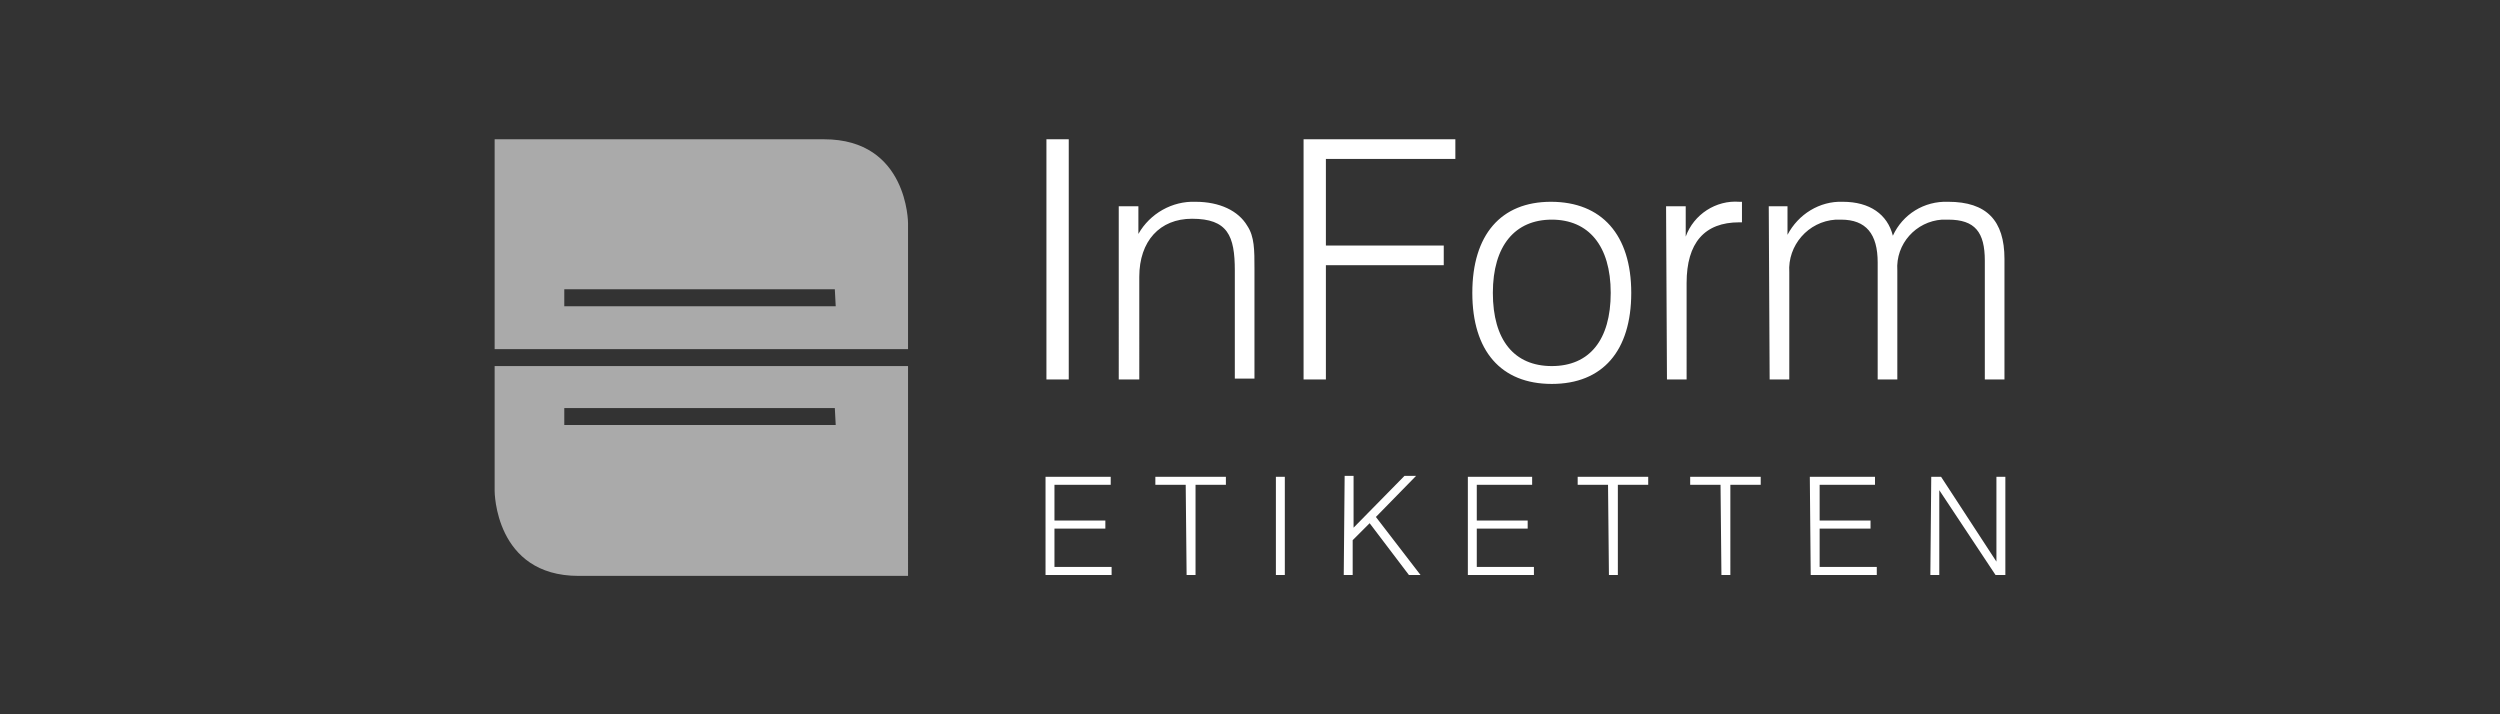 <?xml version="1.0" encoding="UTF-8"?>
<svg xmlns="http://www.w3.org/2000/svg" xmlns:xlink="http://www.w3.org/1999/xlink" version="1.1" x="0px" y="0px" viewBox="0 0 280 80" style="enable-background:new 0 0 280 80;" xml:space="preserve">
<rect x="0" y="0" width="280" height="80" fill="#333333" stroke="none"/>
<style type="text/css">
	.st0{fill:none;}
	.st1{display:none;}
	.st2{display:inline;}
	.st3{fill:#FFFFFF;}
	.st4{fill:#D20513;}
	.st5{fill:#D20613;}
	.st6{fill:#6F6F6E;}
	.st7{fill:#E7633A;}
	.st8{clip-path:url(#SVGID_00000020378521668641496960000008001316706869798847_);fill:none;stroke:#213A84;stroke-width:0.371;}
	.st9{fill:#213A84;}
	.st10{fill:#E37330;}
	.st11{clip-path:url(#SVGID_00000132797952822064445470000005474109001959090337_);fill:#213A84;}
	.st12{clip-path:url(#SVGID_00000132797952822064445470000005474109001959090337_);fill:#FFFFFF;}
	.st13{fill:#245885;}
	.st14{fill:#BABEC1;}
	.st15{display:inline;fill:#004379;}
	.st16{display:inline;fill:#AAAAAA;}
	.st17{display:inline;fill:#1D1D1B;}
	.st18{clip-path:url(#SVGID_00000088130621050972090280000006895818406499052445_);fill:#1D1D1B;}
	.st19{clip-path:url(#SVGID_00000088130621050972090280000006895818406499052445_);fill:#FFC400;}
	.st20{clip-path:url(#SVGID_00000058566307251881577430000010387048114225888666_);fill:#A87919;}
	.st21{clip-path:url(#SVGID_00000058566307251881577430000010387048114225888666_);fill:#AA7A19;}
	.st22{clip-path:url(#SVGID_00000058566307251881577430000010387048114225888666_);fill:#AB7A18;}
	.st23{clip-path:url(#SVGID_00000058566307251881577430000010387048114225888666_);fill:#AC7B18;}
	.st24{clip-path:url(#SVGID_00000058566307251881577430000010387048114225888666_);fill:#AD7C18;}
	.st25{clip-path:url(#SVGID_00000058566307251881577430000010387048114225888666_);fill:#AE7C17;}
	.st26{clip-path:url(#SVGID_00000058566307251881577430000010387048114225888666_);fill:#AF7D17;}
	.st27{clip-path:url(#SVGID_00000058566307251881577430000010387048114225888666_);fill:#B07E17;}
	.st28{clip-path:url(#SVGID_00000058566307251881577430000010387048114225888666_);fill:#B17F16;}
	.st29{clip-path:url(#SVGID_00000058566307251881577430000010387048114225888666_);fill:#B27F16;}
	.st30{clip-path:url(#SVGID_00000058566307251881577430000010387048114225888666_);fill:#B38015;}
	.st31{clip-path:url(#SVGID_00000058566307251881577430000010387048114225888666_);fill:#B48015;}
	.st32{clip-path:url(#SVGID_00000058566307251881577430000010387048114225888666_);fill:#B58014;}
	.st33{clip-path:url(#SVGID_00000058566307251881577430000010387048114225888666_);fill:#B78014;}
	.st34{clip-path:url(#SVGID_00000058566307251881577430000010387048114225888666_);fill:#B88013;}
	.st35{clip-path:url(#SVGID_00000058566307251881577430000010387048114225888666_);fill:#BA8012;}
	.st36{clip-path:url(#SVGID_00000058566307251881577430000010387048114225888666_);fill:#BB8011;}
	.st37{clip-path:url(#SVGID_00000058566307251881577430000010387048114225888666_);fill:#BC8011;}
	.st38{clip-path:url(#SVGID_00000058566307251881577430000010387048114225888666_);fill:#BC8010;}
	.st39{clip-path:url(#SVGID_00000058566307251881577430000010387048114225888666_);fill:#BD8010;}
	.st40{clip-path:url(#SVGID_00000058566307251881577430000010387048114225888666_);fill:#BE810F;}
	.st41{clip-path:url(#SVGID_00000058566307251881577430000010387048114225888666_);fill:#BF810F;}
	.st42{clip-path:url(#SVGID_00000058566307251881577430000010387048114225888666_);fill:#C0820E;}
	.st43{clip-path:url(#SVGID_00000058566307251881577430000010387048114225888666_);fill:#C1830E;}
	.st44{clip-path:url(#SVGID_00000058566307251881577430000010387048114225888666_);fill:#C2830D;}
	.st45{clip-path:url(#SVGID_00000058566307251881577430000010387048114225888666_);fill:#C3840C;}
	.st46{clip-path:url(#SVGID_00000058566307251881577430000010387048114225888666_);fill:#C4850C;}
	.st47{clip-path:url(#SVGID_00000058566307251881577430000010387048114225888666_);fill:#C5850B;}
	.st48{clip-path:url(#SVGID_00000058566307251881577430000010387048114225888666_);fill:#C68609;}
	.st49{clip-path:url(#SVGID_00000058566307251881577430000010387048114225888666_);fill:#C88708;}
	.st50{clip-path:url(#SVGID_00000058566307251881577430000010387048114225888666_);fill:#C88807;}
	.st51{clip-path:url(#SVGID_00000058566307251881577430000010387048114225888666_);fill:#CA8807;}
	.st52{clip-path:url(#SVGID_00000058566307251881577430000010387048114225888666_);fill:#CA8906;}
	.st53{clip-path:url(#SVGID_00000058566307251881577430000010387048114225888666_);fill:#CB8A05;}
	.st54{clip-path:url(#SVGID_00000058566307251881577430000010387048114225888666_);fill:#CC8B04;}
	.st55{clip-path:url(#SVGID_00000058566307251881577430000010387048114225888666_);fill:#CD8B03;}
	.st56{clip-path:url(#SVGID_00000058566307251881577430000010387048114225888666_);fill:#CE8C02;}
	.st57{clip-path:url(#SVGID_00000058566307251881577430000010387048114225888666_);fill:#CF8D01;}
	.st58{clip-path:url(#SVGID_00000058566307251881577430000010387048114225888666_);fill:#D08D00;}
	.st59{clip-path:url(#SVGID_00000058566307251881577430000010387048114225888666_);fill:#D18E00;}
	.st60{clip-path:url(#SVGID_00000058566307251881577430000010387048114225888666_);fill:#D28F00;}
	.st61{clip-path:url(#SVGID_00000058566307251881577430000010387048114225888666_);fill:#D39000;}
	.st62{clip-path:url(#SVGID_00000058566307251881577430000010387048114225888666_);fill:#D49000;}
	.st63{clip-path:url(#SVGID_00000058566307251881577430000010387048114225888666_);fill:#D59100;}
	.st64{clip-path:url(#SVGID_00000058566307251881577430000010387048114225888666_);fill:#D69200;}
	.st65{clip-path:url(#SVGID_00000058566307251881577430000010387048114225888666_);fill:#D79300;}
	.st66{clip-path:url(#SVGID_00000058566307251881577430000010387048114225888666_);fill:#D89400;}
	.st67{clip-path:url(#SVGID_00000058566307251881577430000010387048114225888666_);fill:#D99400;}
	.st68{clip-path:url(#SVGID_00000058566307251881577430000010387048114225888666_);fill:#DA9500;}
	.st69{clip-path:url(#SVGID_00000058566307251881577430000010387048114225888666_);fill:#DB9600;}
	.st70{clip-path:url(#SVGID_00000058566307251881577430000010387048114225888666_);fill:#DC9700;}
	.st71{clip-path:url(#SVGID_00000058566307251881577430000010387048114225888666_);fill:#DD9700;}
	.st72{clip-path:url(#SVGID_00000058566307251881577430000010387048114225888666_);fill:#DE9800;}
	.st73{clip-path:url(#SVGID_00000058566307251881577430000010387048114225888666_);fill:#DF9800;}
	.st74{clip-path:url(#SVGID_00000058566307251881577430000010387048114225888666_);fill:#E09A00;}
	.st75{clip-path:url(#SVGID_00000058566307251881577430000010387048114225888666_);fill:#E19A00;}
	.st76{clip-path:url(#SVGID_00000058566307251881577430000010387048114225888666_);fill:#E29B00;}
	.st77{clip-path:url(#SVGID_00000058566307251881577430000010387048114225888666_);fill:#E39B00;}
	.st78{clip-path:url(#SVGID_00000058566307251881577430000010387048114225888666_);fill:#E49C00;}
	.st79{clip-path:url(#SVGID_00000058566307251881577430000010387048114225888666_);fill:#E59D00;}
	.st80{clip-path:url(#SVGID_00000058566307251881577430000010387048114225888666_);fill:#E69E00;}
	.st81{clip-path:url(#SVGID_00000058566307251881577430000010387048114225888666_);fill:#E79E00;}
	.st82{clip-path:url(#SVGID_00000058566307251881577430000010387048114225888666_);fill:#E89F00;}
	.st83{clip-path:url(#SVGID_00000058566307251881577430000010387048114225888666_);fill:#EAA100;}
	.st84{clip-path:url(#SVGID_00000058566307251881577430000010387048114225888666_);fill:#EBA100;}
	.st85{clip-path:url(#SVGID_00000058566307251881577430000010387048114225888666_);fill:#ECA200;}
	.st86{clip-path:url(#SVGID_00000058566307251881577430000010387048114225888666_);fill:#EDA300;}
	.st87{clip-path:url(#SVGID_00000058566307251881577430000010387048114225888666_);fill:#EEA400;}
	.st88{clip-path:url(#SVGID_00000058566307251881577430000010387048114225888666_);fill:#EFA500;}
	.st89{clip-path:url(#SVGID_00000058566307251881577430000010387048114225888666_);fill:#F0A500;}
	.st90{clip-path:url(#SVGID_00000058566307251881577430000010387048114225888666_);fill:#F1A600;}
	.st91{clip-path:url(#SVGID_00000147182459578850452850000011136110279386555788_);fill:#FFC400;}
	.st92{clip-path:url(#SVGID_00000037657841667592037690000011879289238081616827_);fill:#EDA300;}
	.st93{clip-path:url(#SVGID_00000037657841667592037690000011879289238081616827_);fill:#EEA400;}
	.st94{clip-path:url(#SVGID_00000037657841667592037690000011879289238081616827_);fill:#EFA500;}
	.st95{clip-path:url(#SVGID_00000037657841667592037690000011879289238081616827_);fill:#F0A500;}
	.st96{clip-path:url(#SVGID_00000037657841667592037690000011879289238081616827_);fill:#F1A600;}
	.st97{display:inline;fill:none;}
	.st98{fill:#808889;}
	.st99{fill:#005A57;}
	.st100{fill:#E56608;}
	.st101{fill:#E35822;}
	.st102{fill:#1D1D1B;}
	.st103{display:inline;fill:#221F1F;}
	.st104{fill:#221F1F;}
	.st105{fill:#BE0000;}
	.st106{display:inline;fill:#FFFFFF;}
	.st107{display:inline;fill:#AF272D;}
	.st108{fill:#E87D04;}
	.st109{fill:#9C224B;}
	.st110{fill:#1B1E21;}
	.st111{fill:#007DA3;}
	.st112{display:inline;fill:none;stroke:#1D1D1B;stroke-width:3;stroke-miterlimit:10;}
	.st113{fill:#AAAAAA;}
	.st114{clip-path:url(#SVGID_00000039130325604524032200000017854194727523587491_);fill:none;stroke:#213A84;stroke-width:0.371;}
	.st115{clip-path:url(#SVGID_00000000199456065706348500000016741259852456314265_);fill:#213A84;}
	.st116{clip-path:url(#SVGID_00000000199456065706348500000016741259852456314265_);fill:#FFFFFF;}
</style>
<g id="Rahmen">
	<rect class="st0" width="280" height="80"></rect>
</g>
<g id="bg" class="st1">
	<rect class="st2" width="280" height="80"></rect>
</g>
<g id="Logos_Originalfarben" class="st1">
	<g id="Wortbildmarke" class="st2">
	</g>
	<g class="st2">
		<path class="st98" d="M198.2,42.5h2.2v-12c-0.2-3,2.1-5.7,5.2-5.9c0.2,0,0.4,0,0.6,0c2.8,0,4.1,1.6,4.1,4.8v13.1h2.2V30.3    c-0.2-3,2.1-5.5,5-5.7c0.2,0,0.5,0,0.7,0c3,0,4.1,1.4,4.1,4.6v13.3h2.2V29c0-4.3-2-6.4-6.3-6.4c-2.7-0.1-5.1,1.4-6.2,3.8    c-0.6-2.4-2.6-3.8-5.6-3.8c-2.6-0.1-5,1.4-6.2,3.7v-3.2h-2.1L198.2,42.5z M186.7,42.5h2.2V31.7c0-4.5,2-6.8,5.9-6.8h0.3v-2.3h-0.3    c-2.6-0.2-5.1,1.4-6,3.9v-3.4h-2.2L186.7,42.5z M167.2,32.8c0-5.3,2.5-8.2,6.6-8.2c4.1,0,6.6,2.9,6.6,8.2S178,41,173.8,41    S167.2,38.1,167.2,32.8 M164.9,32.8c0,6.5,3.2,10.2,8.9,10.2s8.9-3.7,8.9-10.2s-3.3-10.2-9-10.2C168.1,22.6,164.9,26.3,164.9,32.8     M146,42.5h2.5V29.7h13.2v-2.2h-13.2v-9.7H163v-2.2h-17V42.5z M125.4,42.5h2.2V31c0-4,2.3-6.5,5.9-6.5c4,0,4.8,1.9,4.8,5.8v12.1    h2.2V30.1c0-2.1,0-3.6-0.8-4.8c-1-1.7-3.1-2.7-5.8-2.7c-2.6-0.1-5.1,1.3-6.4,3.6v-3.1h-2.2V42.5z M117.2,42.5h2.5V15.6h-2.5V42.5z    "></path>
		<path class="st98" d="M216.2,64.4h1v-9.5l6.3,9.5h1.1v-11h-1v9.5l-6.2-9.5h-1.1L216.2,64.4z M202.8,64.4h7.4v-0.9h-6.4v-4.3h5.7    v-0.9h-5.7v-4h6.2v-0.9h-7.3L202.8,64.4z M192.8,64.4h1V54.3h3.4v-0.9h-7.9v0.9h3.4L192.8,64.4z M180.2,64.4h1V54.3h3.4v-0.9h-7.9    v0.9h3.4L180.2,64.4z M164.4,64.4h7.4v-0.9h-6.4v-4.3h5.7v-0.9h-5.7v-4h6.2v-0.9h-7.2V64.4z M150.5,64.4h1v-3.9l1.9-1.9l4.4,5.8    h1.3l-5-6.5l4.5-4.6h-1.3l-5.7,5.8v-5.8h-1L150.5,64.4z M142.9,64.4h1v-11h-1V64.4z M132.9,64.4h1V54.3h3.4v-0.9h-7.9v0.9h3.4    L132.9,64.4z M117.1,64.4h7.4v-0.9h-6.4v-4.3h5.7v-0.9h-5.7v-4h6.3v-0.9h-7.3L117.1,64.4z"></path>
		<path class="st99" d="M92.3,15.6H55.4v23.5h46.3V41H55.4v14c0,0,0,9.5,9.4,9.5h36.9V25C101.7,25,101.7,15.6,92.3,15.6 M93.6,34.3    H63.2v-1.9h30.3L93.6,34.3z M93.6,47.6H63.2v-1.9h30.3L93.6,47.6z"></path>
	</g>
</g>
<g id="Logos_weiß">
	<g id="Wortbildmarke_Kopie">
	</g>
	<g>
		<path class="st3" d="M198.2,42.5h2.2v-12c-0.2-3,2.1-5.7,5.2-5.9c0.2,0,0.4,0,0.6,0c2.8,0,4.1,1.6,4.1,4.8v13.1h2.2V30.3    c-0.2-3,2.1-5.5,5-5.7c0.2,0,0.5,0,0.7,0c3,0,4.1,1.4,4.1,4.6v13.3h2.2V29c0-4.3-2-6.4-6.3-6.4c-2.7-0.1-5.1,1.4-6.2,3.8    c-0.6-2.4-2.6-3.8-5.6-3.8c-2.6-0.1-5,1.4-6.2,3.7v-3.2h-2.1L198.2,42.5z M186.7,42.5h2.2V31.7c0-4.5,2-6.8,5.9-6.8h0.3v-2.3h-0.3    c-2.6-0.2-5.1,1.4-6,3.9v-3.4h-2.2L186.7,42.5z M167.2,32.8c0-5.3,2.5-8.2,6.6-8.2c4.1,0,6.6,2.9,6.6,8.2S178,41,173.8,41    S167.2,38.1,167.2,32.8 M164.9,32.8c0,6.5,3.2,10.2,8.9,10.2s8.9-3.7,8.9-10.2s-3.3-10.2-9-10.2C168.1,22.6,164.9,26.3,164.9,32.8     M146,42.5h2.5V29.7h13.2v-2.2h-13.2v-9.7H163v-2.2h-17V42.5z M125.4,42.5h2.2V31c0-4,2.3-6.5,5.9-6.5c4,0,4.8,1.9,4.8,5.8v12.1    h2.2V30.1c0-2.1,0-3.6-0.8-4.8c-1-1.7-3.1-2.7-5.8-2.7c-2.6-0.1-5.1,1.3-6.4,3.6v-3.1h-2.2V42.5z M117.2,42.5h2.5V15.6h-2.5V42.5z    "></path>
		<path class="st3" d="M216.2,64.4h1v-9.5l6.3,9.5h1.1v-11h-1v9.5l-6.2-9.5h-1.1L216.2,64.4z M202.8,64.4h7.4v-0.9h-6.4v-4.3h5.7    v-0.9h-5.7v-4h6.2v-0.9h-7.3L202.8,64.4z M192.8,64.4h1V54.3h3.4v-0.9h-7.9v0.9h3.4L192.8,64.4z M180.2,64.4h1V54.3h3.4v-0.9h-7.9    v0.9h3.4L180.2,64.4z M164.4,64.4h7.4v-0.9h-6.4v-4.3h5.7v-0.9h-5.7v-4h6.2v-0.9h-7.2V64.4z M150.5,64.4h1v-3.9l1.9-1.9l4.4,5.8    h1.3l-5-6.5l4.5-4.6h-1.3l-5.7,5.8v-5.8h-1L150.5,64.4z M142.9,64.4h1v-11h-1V64.4z M132.9,64.4h1V54.3h3.4v-0.9h-7.9v0.9h3.4    L132.9,64.4z M117.1,64.4h7.4v-0.9h-6.4v-4.3h5.7v-0.9h-5.7v-4h6.3v-0.9h-7.3L117.1,64.4z"></path>
		<path class="st113" d="M92.3,15.6H55.4v23.5h46.3V41H55.4v14c0,0,0,9.5,9.4,9.5h36.9V25C101.7,25,101.7,15.6,92.3,15.6 M93.6,34.3    H63.2v-1.9h30.3L93.6,34.3z M93.6,47.6H63.2v-1.9h30.3L93.6,47.6z"></path>
	</g>
</g>
</svg>
